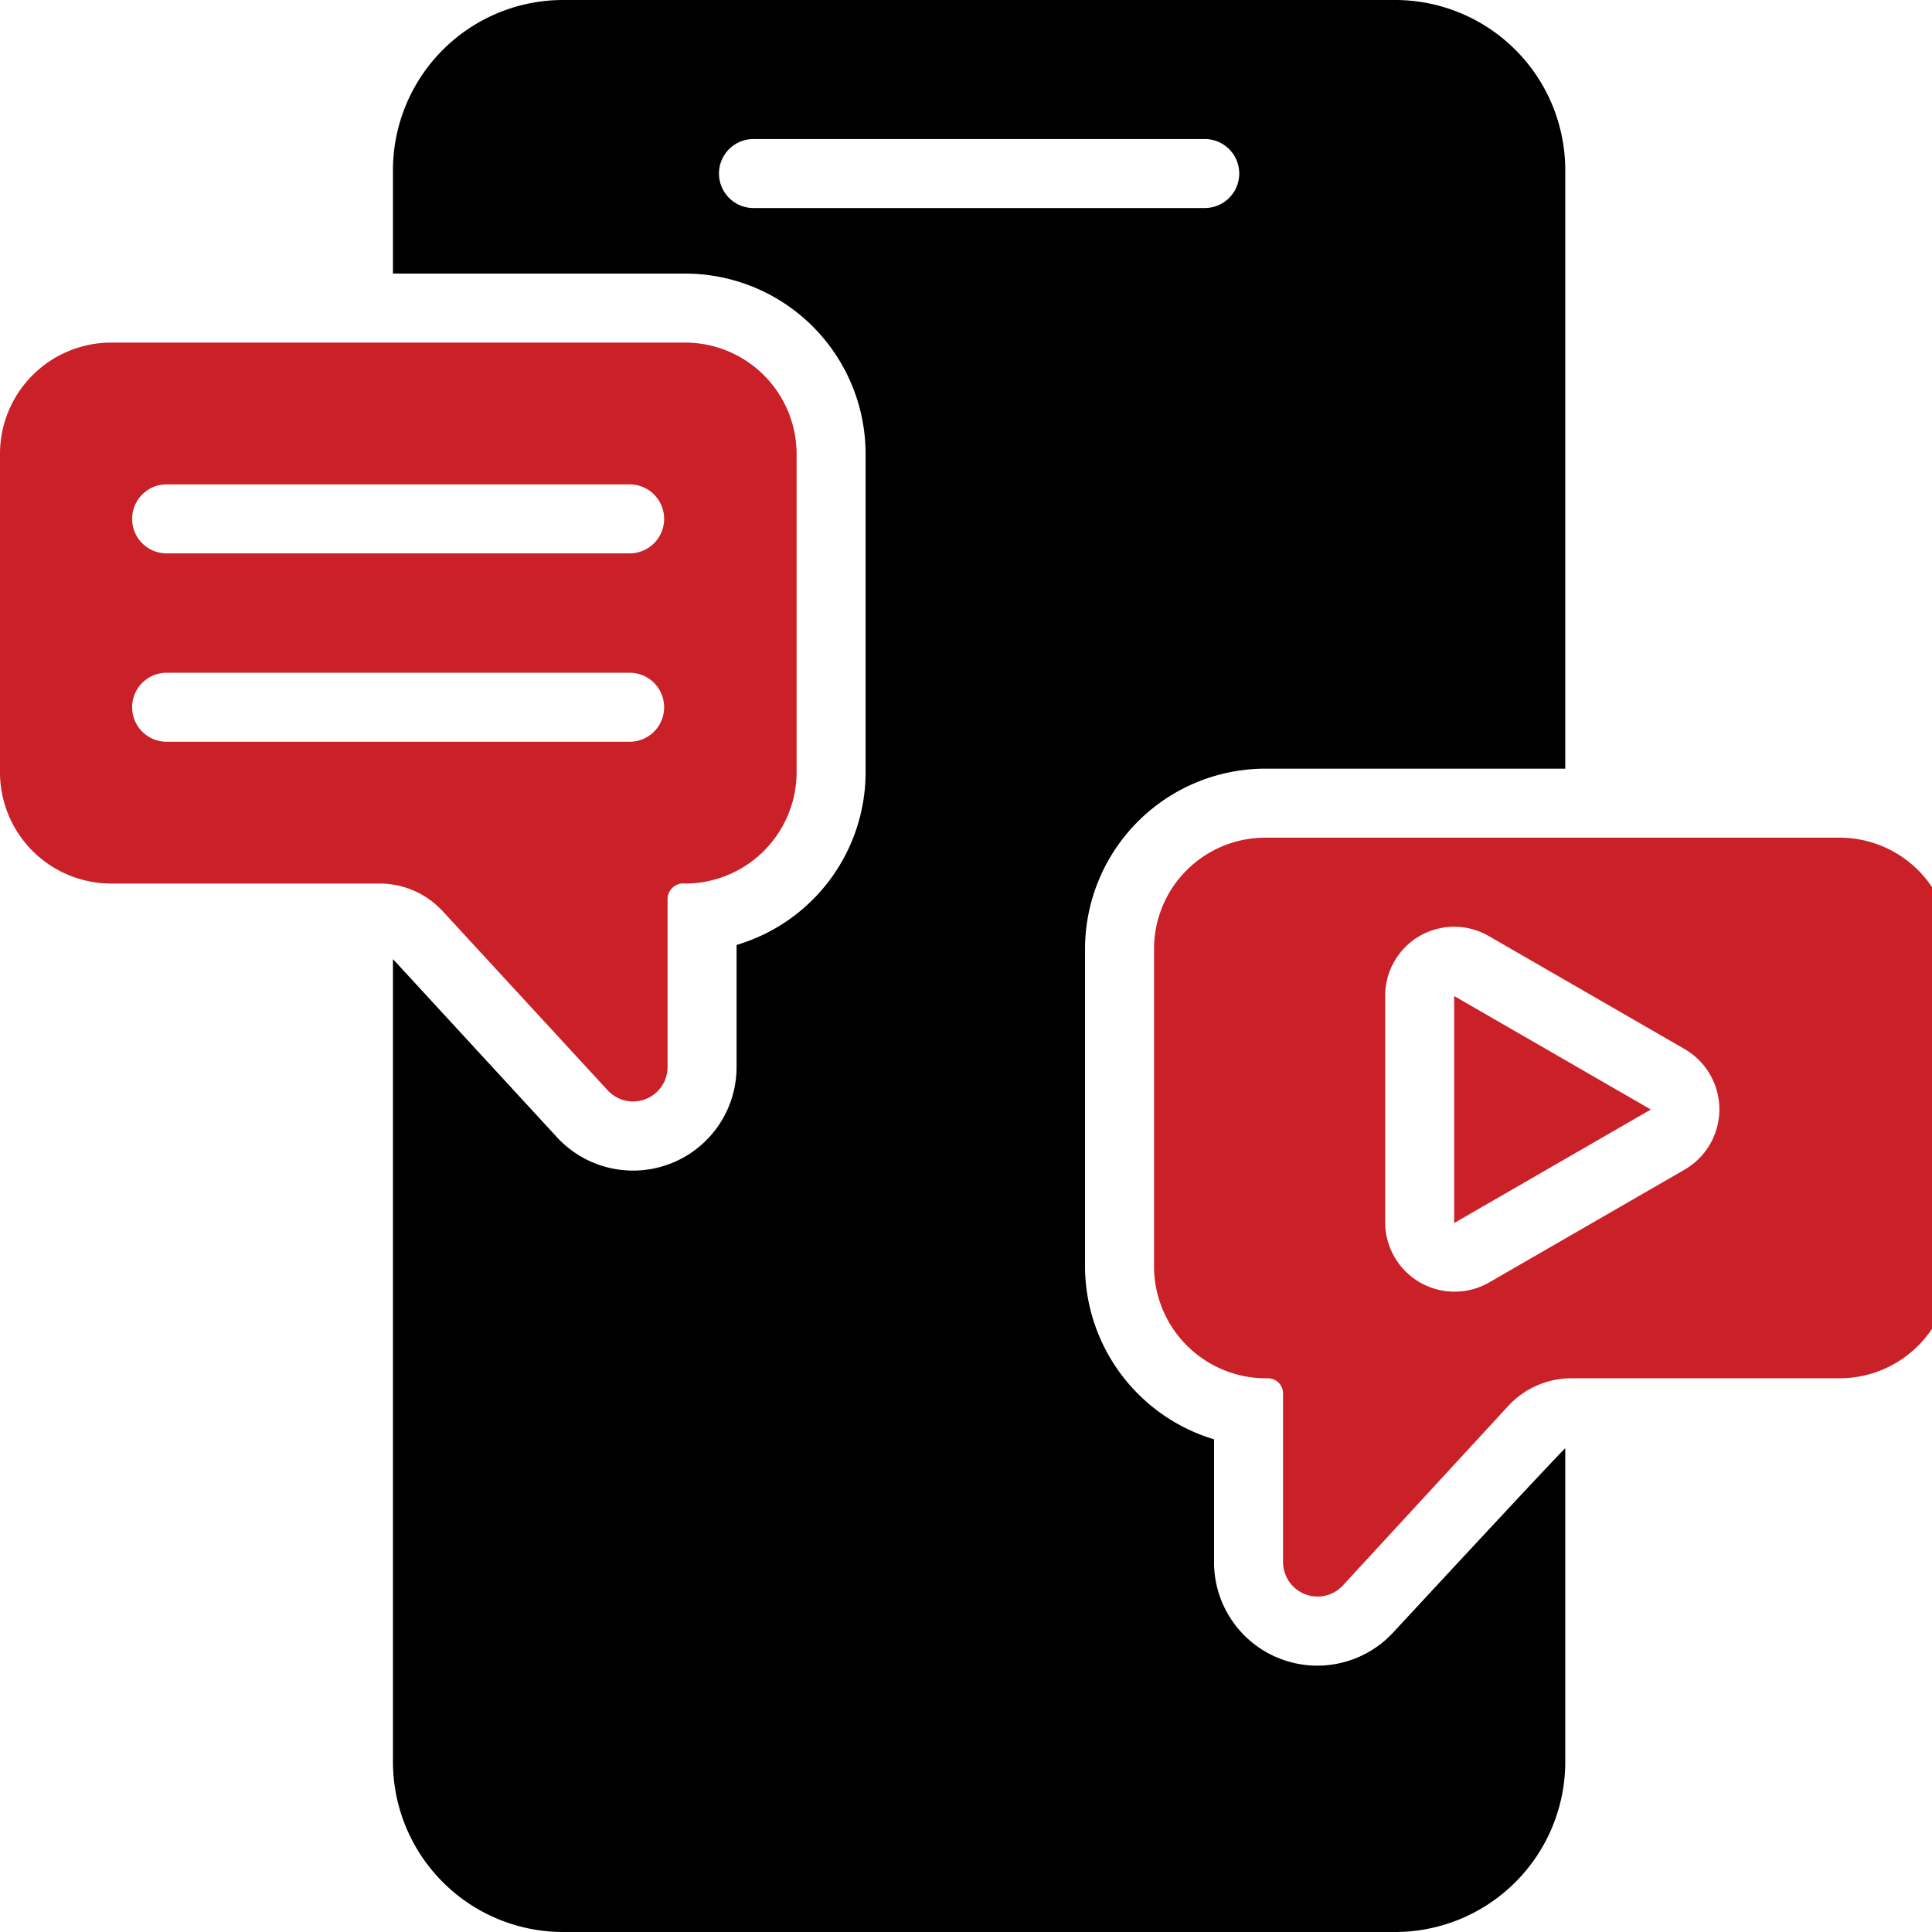 <svg xmlns="http://www.w3.org/2000/svg" xmlns:xlink="http://www.w3.org/1999/xlink" width="56" height="56" viewBox="0 0 56 56">
  <defs>
    <clipPath id="clip-path">
      <rect id="Rectangle_80" data-name="Rectangle 80" width="56" height="56" transform="translate(360 5322)" fill="#ecebff"/>
    </clipPath>
  </defs>
  <g id="social-media-mangement" transform="translate(-360 -5322)" clip-path="url(#clip-path)">
    <g id="content-management" transform="translate(356.27 5318)">
      <path id="Path_810" data-name="Path 810" d="M44.12,51.31a2.994,2.994,0,0,1-5.2-2.03V45.72a5.251,5.251,0,0,1-3.74-4.99V31.5a5.232,5.232,0,0,1,5.23-5.22H49.1V8.93A4.933,4.933,0,0,0,44.17,4H20.05a4.934,4.934,0,0,0-4.93,4.93v3h8.47a5.232,5.232,0,0,1,5.23,5.22v9.24a5.226,5.226,0,0,1-3.74,5v3.54a3,3,0,0,1-5.2,2.04L15.12,31.8V55.07A4.934,4.934,0,0,0,20.05,60H44.17a4.934,4.934,0,0,0,4.93-4.93V45.98c-.07.03-4.98,5.33-4.98,5.33ZM25.57,10.03a1,1,0,1,1,0-2H38.65a1,1,0,1,1,0,2Z"/>
      <path id="Path_811" data-name="Path 811" d="M57.05,28.28H40.41a3.226,3.226,0,0,0-3.23,3.22v9.23a3.245,3.245,0,0,0,3.31,3.22.44.44,0,0,1,.43.43v4.9a1,1,0,0,0,1.73.68l4.79-5.2a2.491,2.491,0,0,1,1.83-.81h7.78a3.218,3.218,0,0,0,3.22-3.22V31.5a3.218,3.218,0,0,0-3.22-3.22Zm-4.47,9.61-5.7,3.29a2.012,2.012,0,0,1-3-1.73V32.87a2,2,0,0,1,3-1.74l5.7,3.29a2.019,2.019,0,0,1,0,3.47Z" fill="#ca2129"/>
      <path id="Path_812" data-name="Path 812" d="M21.35,35.61a1,1,0,0,0,1.73-.68V30.04a.457.457,0,0,1,.51-.43,3.233,3.233,0,0,0,3.23-3.22V17.15a3.233,3.233,0,0,0-3.23-3.22H6.95a3.224,3.224,0,0,0-3.22,3.22v9.24a3.224,3.224,0,0,0,3.22,3.22h7.78a2.482,2.482,0,0,1,1.83.8ZM7.56,24.5a1,1,0,0,1,1-1H21.98a1,1,0,0,1,0,2H8.56a1,1,0,0,1-1-1Zm15.42-5.46a1,1,0,0,1-1,1H8.56a1,1,0,0,1,0-2H21.98A1,1,0,0,1,22.98,19.04Z" fill="#ca2129"/>
      <path id="Path_813" data-name="Path 813" d="M45.88,39.45l5.7-3.29-5.7-3.29Z" fill="#ca2129"/>
    </g>
  </g>
</svg>
